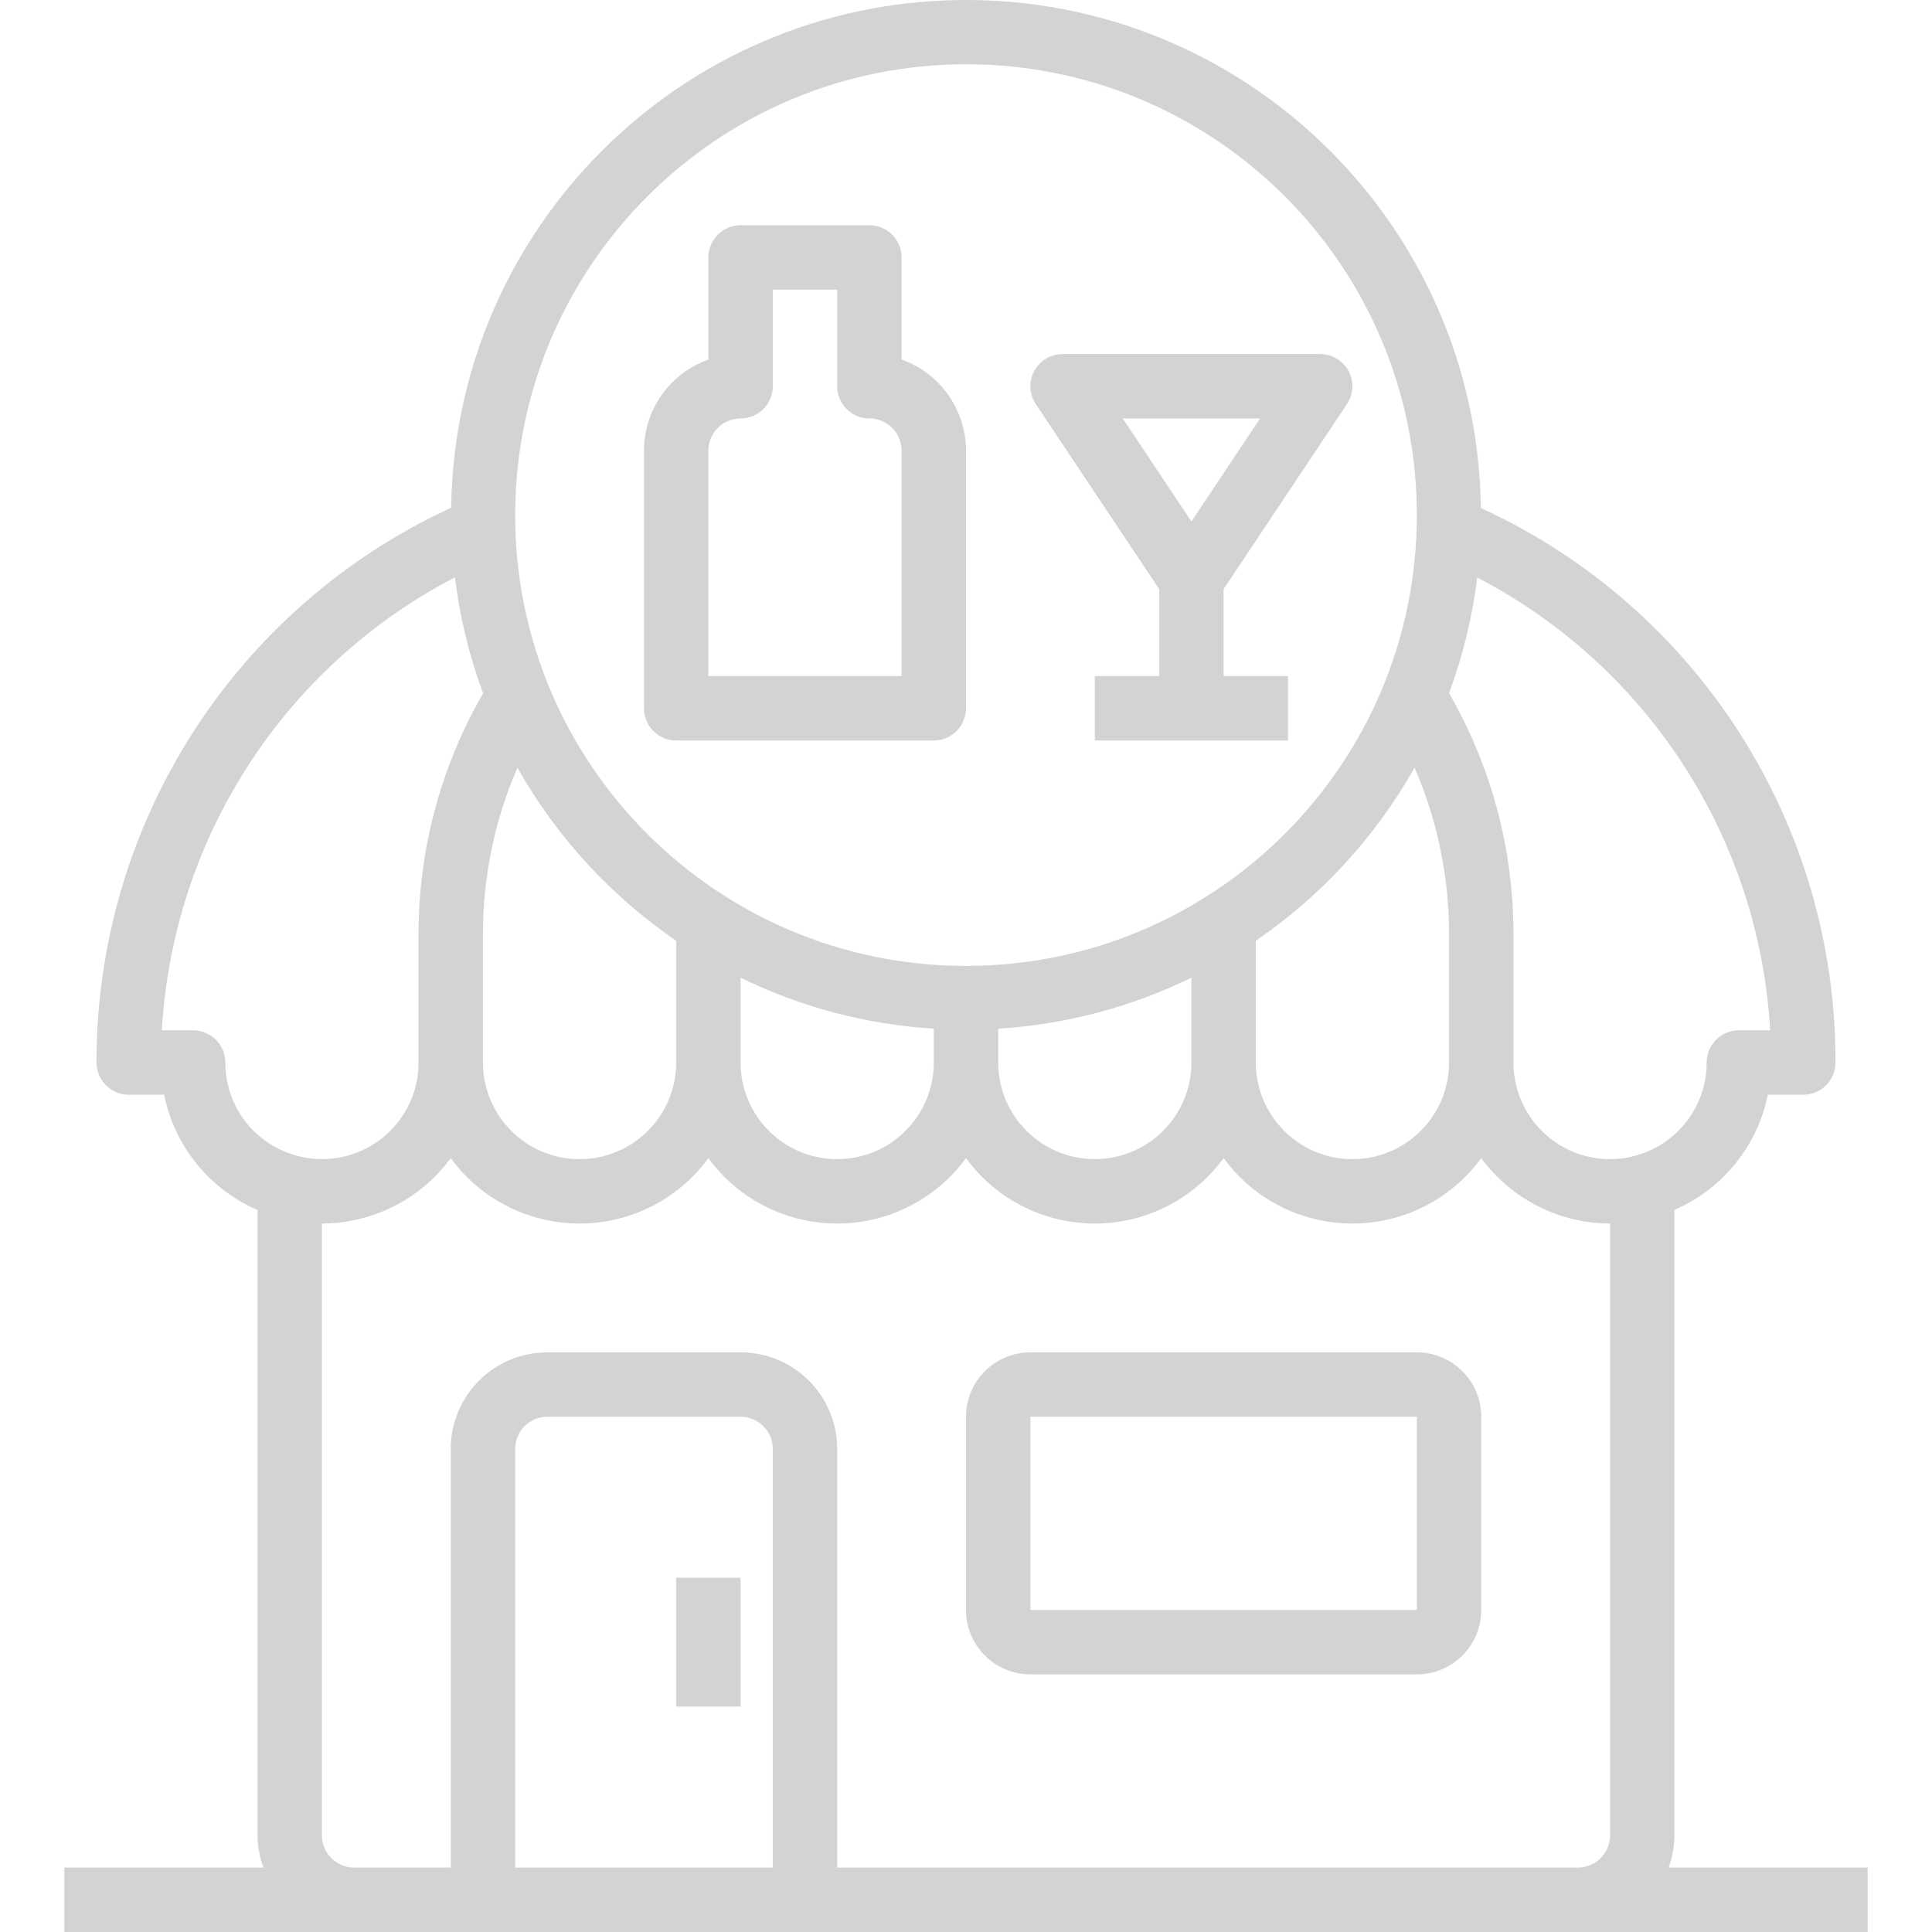 <?xml version="1.0" encoding="utf-8"?>
<!-- Generator: Adobe Illustrator 15.0.0, SVG Export Plug-In  -->
<!DOCTYPE svg PUBLIC "-//W3C//DTD SVG 1.1//EN" "http://www.w3.org/Graphics/SVG/1.1/DTD/svg11.dtd">
<svg version="1.1"
	 xmlns="http://www.w3.org/2000/svg" xmlns:xlink="http://www.w3.org/1999/xlink" xmlns:a="http://ns.adobe.com/AdobeSVGViewerExtensions/3.0/"
	 x="0px" y="0px" width="550px" height="550px" viewBox="-18.31 0 550 550" enable-background="new -18.31 0 550 550"
	 xml:space="preserve">
<defs>
</defs>
<path fill="#D3D3D3" d="M174.182,210.802h73.339c5.063,0,9.168-4.104,9.168-9.167v-73.34c-0.015-11.652-7.355-22.035-18.335-25.935
	V73.29c0-5.063-4.104-9.167-9.167-9.167h-36.67c-5.063,0-9.167,4.104-9.167,9.167v29.07c-10.98,3.899-18.321,14.283-18.335,25.935
	v73.34C165.015,206.698,169.119,210.802,174.182,210.802z M183.35,128.295c0-5.063,4.104-9.167,9.167-9.167
	c5.063,0,9.167-4.104,9.167-9.167V82.458h18.335v27.502c0,5.063,4.104,9.167,9.167,9.167c5.063,0,9.167,4.104,9.167,9.167v64.172
	H183.35V128.295z"/>
<path fill="#D3D3D3" d="M311.694,167.715v24.752h-18.335v18.335h55.005v-18.335h-18.335v-24.752l35.129-52.695
	c2.796-4.222,1.639-9.91-2.584-12.705c-1.495-0.99-3.248-1.52-5.042-1.523h-73.34c-5.064,0-9.169,4.103-9.169,9.167
	c-0.001,1.811,0.536,3.582,1.541,5.089L311.694,167.715z M340.407,119.127l-19.545,29.336l-19.546-29.336H340.407z"/>
<path fill="#D3D3D3" d="M385.034,384.985h-110.01c-10.126,0-18.335,8.21-18.335,18.335v55.005c0,10.125,8.209,18.335,18.335,18.335
	h110.01c10.126,0,18.335-8.21,18.335-18.335V403.32C403.369,393.195,395.16,384.985,385.034,384.985z M275.024,458.325V403.32
	h110.01v55.005H275.024z"/>
<path fill="#D3D3D3" d="M456.687,531.665c1.086-2.937,1.656-6.038,1.688-9.167V344.437c13.687-5.931,23.613-18.174,26.585-32.791
	h10.085c5.063,0,9.168-4.104,9.168-9.168c0.19-67.853-39.271-129.563-100.944-157.855C402.182,63.671,335.678-1.072,254.727,0.014
	C175.339,1.079,111.229,65.153,110.12,144.54C48.497,172.935,9.063,234.627,9.167,302.478c0,5.063,4.104,9.168,9.167,9.168h10.084
	c2.958,14.633,12.886,26.894,26.586,32.829v178.023c0.03,3.129,0.601,6.23,1.687,9.167H0V550h513.379v-18.335H456.687z
	 M485.619,293.31h-8.91c-5.063,0-9.167,4.105-9.167,9.168c0.007,12.612-8.582,23.604-20.82,26.65
	c-2.177,0.595-4.426,0.882-6.683,0.853c-15.188,0-27.502-12.314-27.502-27.503v-36.67c0.004-24.043-6.319-47.665-18.335-68.491
	c3.951-10.619,6.644-21.665,8.021-32.912C450.806,189.663,482.495,238.643,485.619,293.31z M174.182,267.806v34.672
	c0,15.188-12.313,27.503-27.502,27.503c-15.189,0-27.502-12.314-27.502-27.503v-36.67c-0.001-16.262,3.337-32.35,9.809-47.268
	C140.085,238.203,155.546,255.057,174.182,267.806z M192.517,278.321c17.199,8.417,35.893,13.353,55.004,14.521v9.636
	c0,15.188-12.313,27.503-27.502,27.503c-15.189,0-27.502-12.314-27.502-27.503V278.321z M265.857,292.842
	c19.112-1.168,37.806-6.104,55.005-14.521v24.156c0,15.188-12.314,27.503-27.503,27.503c-15.189,0-27.502-12.314-27.502-27.503
	V292.842z M339.197,267.806c18.637-12.75,34.1-29.607,45.195-49.275c6.47,14.921,9.81,31.013,9.81,47.277v36.67
	c0,15.188-12.314,27.503-27.503,27.503s-27.502-12.314-27.502-27.503V267.806z M256.689,18.285
	c70.883,0,128.345,57.462,128.345,128.345c0,70.883-57.462,128.345-128.345,128.345c-70.883,0-128.345-57.461-128.345-128.345
	C128.42,75.778,185.837,18.361,256.689,18.285z M45.837,302.478c0-5.063-4.105-9.168-9.167-9.168h-8.902
	c3.123-54.688,34.822-103.686,83.425-128.949c1.376,11.277,4.072,22.354,8.03,33.002c-12.027,20.807-18.365,44.413-18.381,68.445
	v36.67c0,15.188-12.313,27.503-27.502,27.503c-2.333,0.02-4.658-0.289-6.903-0.918C54.295,325.958,45.812,315.01,45.837,302.478z
	 M201.685,531.665h-73.34V412.487c0-5.063,4.104-9.167,9.167-9.167h55.005c5.063,0,9.167,4.104,9.167,9.167V531.665z
	 M220.02,531.665V412.487c0-15.19-12.313-27.502-27.502-27.502h-55.005c-15.189,0-27.502,12.312-27.502,27.502v119.178H82.507
	c-5.064,0-9.167-4.104-9.167-9.167V348.315c14.484-0.04,28.09-6.949,36.67-18.619c14.798,20.253,43.211,24.673,63.463,9.877
	c3.783-2.765,7.114-6.095,9.877-9.877c14.798,20.253,43.211,24.673,63.463,9.877c3.783-2.765,7.114-6.095,9.877-9.877
	c14.798,20.253,43.211,24.673,63.463,9.877c3.781-2.765,7.113-6.095,9.877-9.877c14.798,20.253,43.211,24.673,63.463,9.877
	c3.781-2.765,7.113-6.095,9.877-9.877c8.579,11.67,22.187,18.579,36.67,18.619v174.183c0,5.063-4.104,9.167-9.167,9.167H220.02z"/>
<rect x="174.182" y="449.157" fill="#D3D3D3" width="18.335" height="36.67"/>
</svg>
